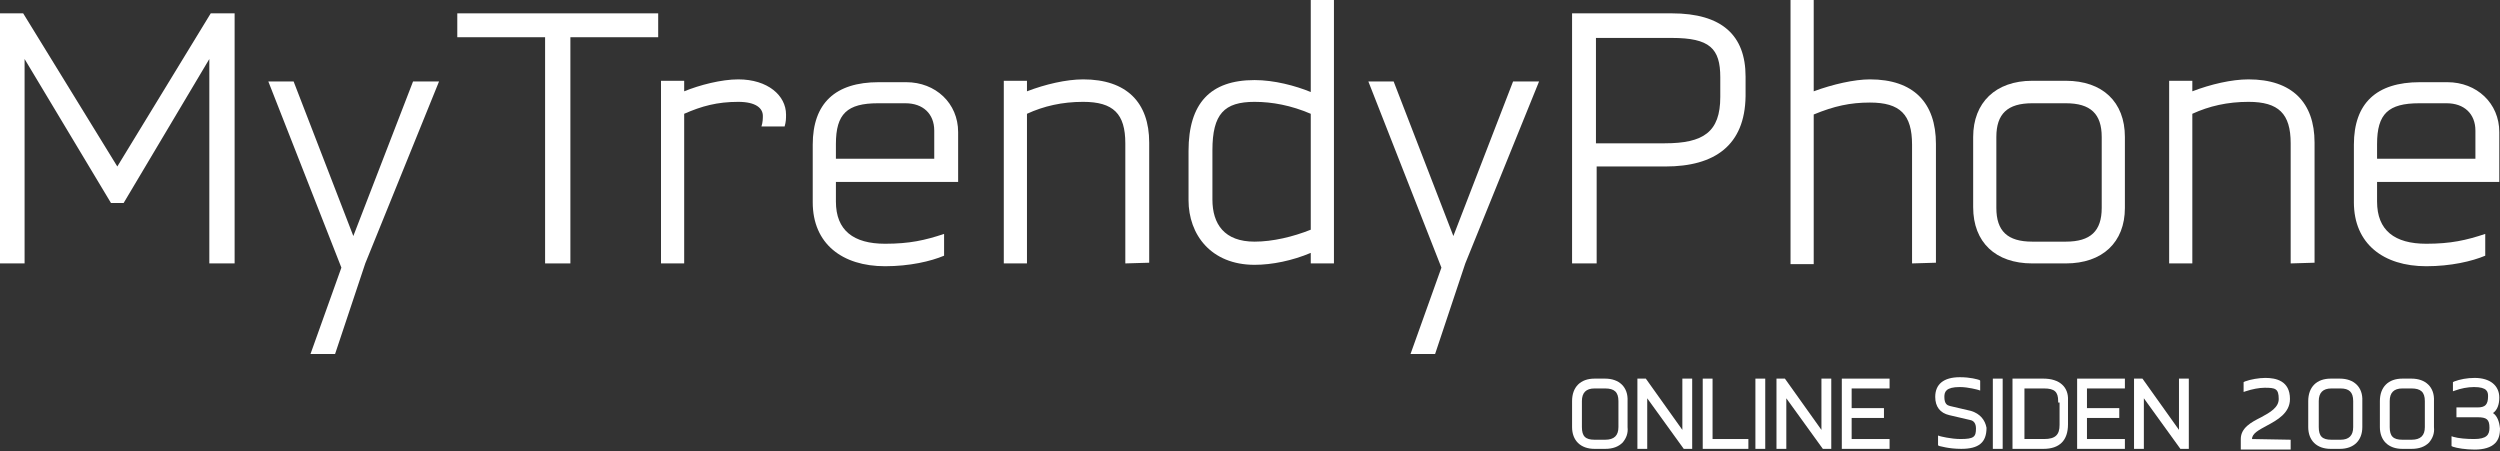 <?xml version="1.0" encoding="utf-8"?>
<!-- Generator: Adobe Illustrator 26.3.1, SVG Export Plug-In . SVG Version: 6.00 Build 0)  -->
<svg version="1.1" id="Layer_1" xmlns="http://www.w3.org/2000/svg" xmlns:xlink="http://www.w3.org/1999/xlink" x="0px" y="0px"
	 viewBox="0 0 355.9 64.2" style="enable-background:new 0 0 355.9 64.2;" xml:space="preserve">
<rect x="0" y="0" width="355.9" height="64.2" fill="#333333" stroke="none"/>
<style type="text/css">
	.st0{fill:#FFFFFF;}
</style>
<polygon class="st0" points="29.8,37.5 29.8,8.4 17.6,28.9 15.8,28.9 3.5,8.4 3.5,37.5 0,37.5 0,1.9 3.3,1.9 16.7,23.7 30,1.9 
	33.4,1.9 33.4,37.5 "/>
<polygon class="st0" points="52,37.5 47.7,50.4 44.2,50.4 48.6,38.1 38.2,11.6 41.8,11.6 50.3,33.6 58.8,11.6 62.5,11.6 "/>
<polygon class="st0" points="81.2,5.3 81.2,37.5 77.6,37.5 77.6,5.3 65.1,5.3 65.1,1.9 93.7,1.9 93.7,5.3 "/>
<g>
	<path class="st0" d="M111.7,18h-3.3c0.2-0.6,0.2-1.2,0.2-1.5c0-1.1-1-2-3.5-2c-3,0-5.2,0.6-7.7,1.7v21.3h-3.3v-26h3.3V13
		c2.2-0.9,5.3-1.7,7.7-1.7c4.2,0,6.8,2.3,6.8,5C111.9,16.9,111.9,17.3,111.7,18"/>
	<path class="st0" d="M133,18.6c0-2.4-1.6-3.9-4.1-3.9H125c-4.4,0-6,1.5-6,5.8v2.1h14V18.6z M119,25.7v3c0,4.1,2.5,6,7,6
		c3.5,0,5.7-0.5,8.4-1.4v3.1c-1.9,0.8-4.9,1.5-8.4,1.5c-6.1,0-10.3-3.2-10.3-9.1v-8.2c0-5.9,3.2-8.9,9.4-8.9h3.9
		c4.2,0,7.4,3,7.4,7.1v7.1H119V25.7z"/>
	<path class="st0" d="M160.2,37.5V20.4c0-4.2-1.7-5.9-6-5.9c-3,0-5.6,0.6-8,1.7v21.3h-3.3v-26h3.3V13c2.6-1,5.6-1.7,8-1.7
		c6.2,0,9.4,3.3,9.4,9v17.1L160.2,37.5L160.2,37.5z"/>
	<path class="st0" d="M186.6,16.2c-2.8-1.2-5.5-1.7-8-1.7c-4.3,0-6,1.7-6,6.9v7c0,3.5,1.7,6,6,6c2.6,0,5.5-0.7,8-1.7V16.2z
		 M186.6,37.5V36c-2.6,1.1-5.5,1.7-8,1.7c-6.2,0-9.4-4.3-9.4-9.2v-7c0-6.8,3.1-10.1,9.4-10.1c2.8,0,5.8,0.8,8,1.7V0h3.3v37.5H186.6z
		"/>
</g>
<polygon class="st0" points="208.6,37.5 204.3,50.4 200.8,50.4 205.2,38.1 194.8,11.6 198.4,11.6 206.9,33.6 215.4,11.6 219.1,11.6 
	"/>
<g>
	<path class="st0" d="M244.9,11c0-4.1-1.5-5.6-6.9-5.6h-10.8v15h9.8c5.5,0,7.9-1.6,7.9-6.6V11z M237.1,23.7h-9.8v13.8h-3.5V1.9H238
		c7.1,0,10.5,3.1,10.5,9v2.8C248.4,20.7,244.1,23.7,237.1,23.7"/>
	<path class="st0" d="M272.2,37.5V20.6c0-4.3-1.7-6-6-6c-2.8,0-5.1,0.5-8,1.7v21.3h-3.3V0h3.3v13c2.7-1,5.8-1.7,8-1.7
		c6.2,0,9.4,3.3,9.4,9.2v16.9L272.2,37.5L272.2,37.5z"/>
	<path class="st0" d="M299.2,19.5c0-3.3-1.6-4.8-5.1-4.8h-4.8c-3.5,0-5.1,1.5-5.1,4.8v10.1c0,3.3,1.6,4.8,5.1,4.8h4.8
		c3.5,0,5.1-1.5,5.1-4.8V19.5z M294.1,37.5h-4.8c-5.2,0-8.4-3-8.4-8v-10c0-4.9,3.2-8,8.4-8h4.8c5.2,0,8.4,3,8.4,8v10.1
		C302.5,34.5,299.3,37.5,294.1,37.5"/>
	<path class="st0" d="M326.1,37.5V20.4c0-4.2-1.7-5.9-6-5.9c-3,0-5.6,0.6-8,1.7v21.3h-3.3v-26h3.3V13c2.6-1,5.6-1.7,8-1.7
		c6.2,0,9.4,3.3,9.4,9v17.1L326.1,37.5L326.1,37.5z"/>
	<path class="st0" d="M352.4,18.6c0-2.4-1.6-3.9-4.1-3.9h-3.9c-4.4,0-6,1.5-6,5.8v2.1h14V18.6z M338.4,25.7v3c0,4.1,2.5,6,7,6
		c3.5,0,5.7-0.5,8.4-1.4v3.1c-1.9,0.8-4.9,1.5-8.4,1.5c-6.1,0-10.3-3.2-10.3-9.1v-8.2c0-5.9,3.2-8.9,9.4-8.9h3.9
		c4.2,0,7.4,3,7.4,7.1v7.1h-17.4V25.7z"/>
</g>
<g>
	<path class="st0" d="M228.5,53.9H227c-2,0-3.2,1.2-3.2,3.2v3.7c0,1.9,1.2,3.1,3.2,3.1h1.5c1.1,0,1.9-0.3,2.5-0.9
		c0.5-0.6,0.8-1.3,0.7-2.2v-3.7C231.8,55.1,230.5,53.9,228.5,53.9z M230.4,57.1v3.7c0,1.2-0.6,1.8-1.9,1.8H227
		c-1.3,0-1.8-0.5-1.8-1.8v-3.7c0-1.2,0.6-1.8,1.8-1.8h1.5C229.8,55.3,230.4,55.8,230.4,57.1z"/>
	<polygon class="st0" points="239.5,61.2 234.3,53.9 233.1,53.9 233.1,63.9 234.5,63.9 234.5,56.7 239.7,63.9 240.9,63.9 
		240.9,53.9 239.5,53.9 	"/>
	<polygon class="st0" points="243.8,53.9 242.4,53.9 242.4,63.9 248.9,63.9 248.9,62.5 243.8,62.5 	"/>
	<rect x="249.9" y="53.9" class="st0" width="1.4" height="10"/>
	<polygon class="st0" points="259.3,61.2 254.1,53.9 252.9,53.9 252.9,63.9 254.3,63.9 254.3,56.7 259.5,63.9 260.7,63.9 
		260.7,53.9 259.3,53.9 	"/>
	<polygon class="st0" points="262.2,63.9 269,63.9 269,62.5 263.6,62.5 263.6,59.5 268.2,59.5 268.2,58.1 263.6,58.1 263.6,55.3 
		269,55.3 269,53.9 262.2,53.9 	"/>
	<path class="st0" d="M280.6,58.5l-3-0.7c-0.4-0.1-0.8-0.3-0.8-1.3c0-0.7,0.2-1.4,2.2-1.4c1.2,0,2.6,0.4,2.6,0.4l0.3,0.1v-1.4
		l-0.1-0.1c-0.3-0.1-1.3-0.4-2.8-0.4c-2.3,0-3.5,1-3.5,2.8c0,1.4,0.7,2.3,2,2.6l3,0.7c0.5,0.1,0.8,0.5,0.8,1.2
		c0,1.2-0.3,1.5-2.2,1.5c-1.4,0-2.9-0.4-2.9-0.4l-0.3-0.1v1.4l0.2,0.1c0.1,0,1.3,0.4,3.1,0.4c2.5,0,3.6-0.9,3.6-3
		C282.6,59.8,281.9,58.9,280.6,58.5z"/>
	<rect x="283.7" y="53.9" class="st0" width="1.4" height="10"/>
	<path class="st0" d="M290.9,53.9h-4.4v10h4.4c2.3,0,3.5-1.2,3.5-3.5v-3.4C294.5,55.1,293.2,53.9,290.9,53.9z M293.2,57.3v3.2
		c0,1.4-0.6,2-2.2,2h-2.8v-7.2h2.8c1.5,0,2,0.5,2,1.8v0.2H293.2z"/>
	<polygon class="st0" points="295.7,63.9 302.5,63.9 302.5,62.5 297.1,62.5 297.1,59.5 301.7,59.5 301.7,58.1 297.1,58.1 
		297.1,55.3 302.5,55.3 302.5,53.9 295.7,53.9 	"/>
	<polygon class="st0" points="310.2,61.2 305,53.9 303.8,53.9 303.8,63.9 305.2,63.9 305.2,56.7 310.4,63.9 311.6,63.9 311.6,53.9 
		310.2,53.9 	"/>
	<path class="st0" d="M320.6,62.5c0-0.8,1-1.3,2.1-1.9c1.5-0.8,3.3-1.8,3.3-3.8c0-2.6-2-3-3.5-3c-0.9,0-2.1,0.2-2.9,0.5l-0.2,0.1
		v1.4l0.3-0.1c0.9-0.3,1.9-0.5,2.7-0.5c1.5,0,2,0.1,2,1.6c0,1.2-1.2,1.9-2.5,2.6c-1.4,0.7-2.9,1.5-2.9,3.1v1.5h7.1v-1.4L320.6,62.5
		L320.6,62.5z"/>
	<path class="st0" d="M333.1,53.9h-1.3c-2,0-3.2,1.2-3.2,3.2v3.7c0,1.9,1.2,3.1,3.2,3.1h1.3c2,0,3.2-1.2,3.2-3.1v-3.7
		C336.4,55.1,335.1,53.9,333.1,53.9z M335,57.1v3.7c0,1.2-0.6,1.8-1.8,1.8h-1.3c-1.3,0-1.8-0.5-1.8-1.8v-3.7c0-1.2,0.6-1.8,1.8-1.8
		h1.3C334.4,55.3,335,55.8,335,57.1z"/>
	<path class="st0" d="M343.3,53.9H342c-2,0-3.2,1.2-3.2,3.2v3.7c0,1.9,1.2,3.1,3.2,3.1h1.3c1.1,0,1.9-0.3,2.5-0.9
		c0.5-0.6,0.8-1.3,0.7-2.2v-3.7C346.6,55.1,345.3,53.9,343.3,53.9z M345.2,57.1v3.7c0,1.2-0.6,1.8-1.9,1.8H342
		c-1.3,0-1.8-0.5-1.8-1.8v-3.7c0-1.2,0.6-1.8,1.8-1.8h1.3C344.6,55.3,345.2,55.8,345.2,57.1z"/>
	<path class="st0" d="M354.9,58.8c0.6-0.4,0.9-1.2,0.9-2.2c0-1.7-1.3-2.8-3.5-2.8c-1.1,0-2.1,0.2-2.9,0.5l-0.2,0.1v1.3l0.3-0.1
		c0.8-0.3,1.8-0.5,2.7-0.5c1.9,0,2,0.7,2,1.3c0,1.2-0.4,1.6-1.5,1.6h-3v1.4h3c1.3,0,1.7,0.3,1.7,1.5c0,1-0.4,1.6-2.2,1.6
		c-1.1,0-2.2-0.1-2.9-0.3l-0.3-0.1v1.4l0.2,0.1c0.6,0.2,1.8,0.4,3.1,0.4c1.3,0,2.3-0.3,2.9-0.9c0.5-0.5,0.7-1.2,0.7-2.1
		C355.8,60,355.5,59.2,354.9,58.8z"/>
</g>
</svg>